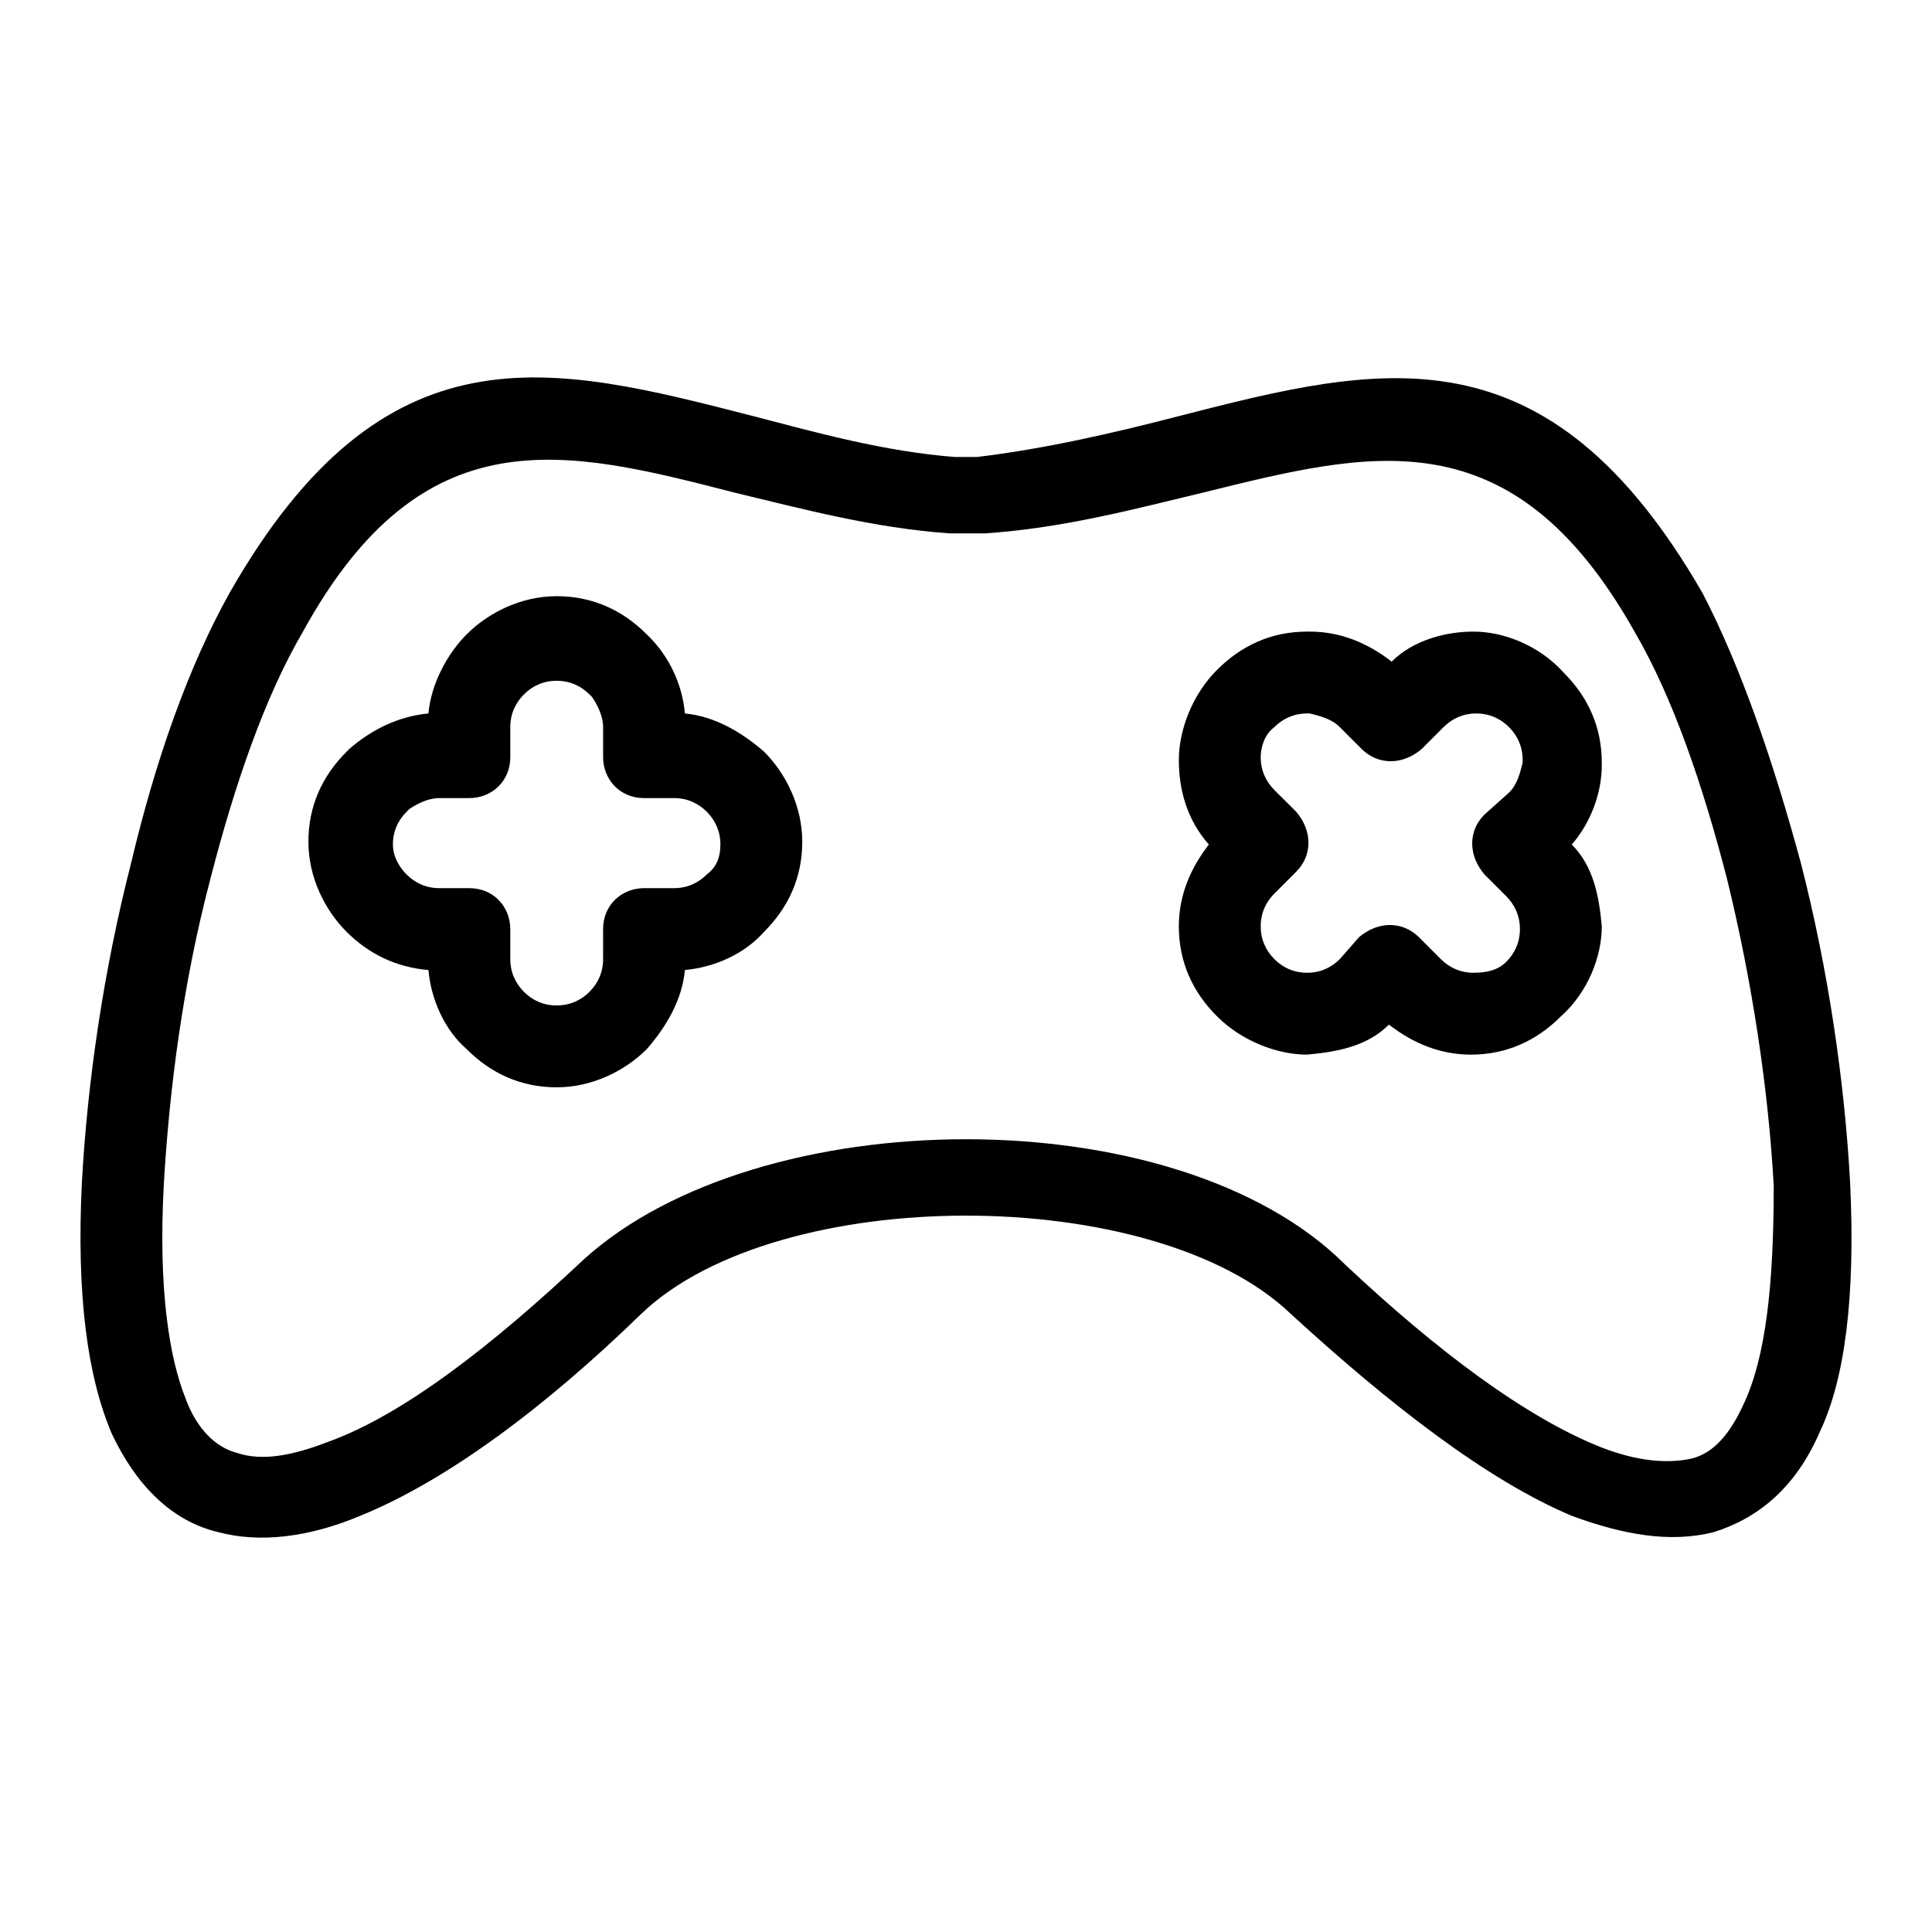 <svg width="24" height="24" viewBox="0 0 24 24" fill="none" xmlns="http://www.w3.org/2000/svg">
<path d="M22.983 14.694C22.915 13.44 22.712 12.05 22.373 10.728C22.034 9.474 21.627 8.287 21.152 7.372C19.22 4.016 17.152 4.525 14.644 5.169C13.864 5.372 12.983 5.576 12.136 5.677H11.864C10.983 5.609 10.136 5.372 9.356 5.169C6.848 4.525 4.78 3.982 2.848 7.372C2.339 8.287 1.932 9.44 1.627 10.728C1.288 12.05 1.085 13.44 1.017 14.694C0.949 16.084 1.085 17.101 1.39 17.813C1.695 18.457 2.136 18.897 2.712 19.033C3.22 19.169 3.831 19.101 4.475 18.83C5.559 18.389 6.78 17.474 7.966 16.321C8.814 15.508 10.407 15.101 12 15.101C13.593 15.101 15.186 15.508 16.034 16.321C17.254 17.44 18.474 18.389 19.525 18.83C20.169 19.067 20.746 19.169 21.288 19.033C21.83 18.863 22.305 18.491 22.61 17.779C22.915 17.135 23.051 16.118 22.983 14.694ZM21.661 17.44C21.491 17.813 21.288 18.05 21.017 18.118C20.712 18.186 20.339 18.152 19.898 17.982C18.949 17.609 17.83 16.762 16.712 15.711C15.661 14.66 13.831 14.152 12 14.152C10.169 14.152 8.339 14.66 7.254 15.643C6.136 16.694 5.017 17.575 4.068 17.914C3.627 18.084 3.254 18.152 2.949 18.05C2.678 17.982 2.441 17.745 2.305 17.372C2.102 16.863 1.966 16.016 2.034 14.728C2.102 13.542 2.271 12.22 2.61 10.931C2.915 9.745 3.288 8.66 3.763 7.847C5.254 5.135 7.017 5.576 9.119 6.118C9.966 6.321 10.848 6.559 11.797 6.626C11.831 6.626 11.831 6.626 11.864 6.626H12.169C12.203 6.626 12.203 6.626 12.237 6.626C13.22 6.559 14.102 6.321 14.949 6.118C17.017 5.609 18.78 5.135 20.305 7.847C20.779 8.66 21.152 9.745 21.457 10.931C21.763 12.186 21.966 13.508 22.034 14.728C22.034 15.982 21.932 16.863 21.661 17.44Z" fill="black"/>
<path d="M9.492 9.338C9.22 9.101 8.881 8.897 8.508 8.863C8.475 8.49 8.305 8.152 8.068 7.914L8.034 7.88C7.729 7.575 7.356 7.406 6.915 7.406C6.475 7.406 6.068 7.609 5.797 7.88C5.559 8.118 5.356 8.49 5.322 8.863C4.949 8.897 4.61 9.067 4.339 9.304L4.305 9.338C4 9.643 3.831 10.016 3.831 10.457C3.831 10.897 4.034 11.304 4.305 11.575C4.576 11.846 4.915 12.016 5.322 12.05C5.356 12.423 5.525 12.796 5.797 13.033C6.102 13.338 6.475 13.507 6.915 13.507C7.356 13.507 7.763 13.304 8.034 13.033C8.271 12.762 8.475 12.423 8.508 12.05C8.881 12.016 9.254 11.846 9.492 11.575C9.797 11.27 9.966 10.897 9.966 10.457C9.966 10.016 9.763 9.609 9.492 9.338ZM8.78 10.863C8.678 10.965 8.542 11.033 8.373 11.033H8C7.729 11.033 7.492 11.236 7.492 11.541V11.914C7.492 12.084 7.424 12.219 7.322 12.321C7.22 12.423 7.085 12.49 6.915 12.49C6.746 12.49 6.61 12.423 6.509 12.321C6.407 12.219 6.339 12.084 6.339 11.914V11.541C6.339 11.27 6.136 11.033 5.831 11.033H5.458C5.288 11.033 5.153 10.965 5.051 10.863C4.983 10.796 4.881 10.66 4.881 10.491C4.881 10.321 4.949 10.185 5.051 10.084C5.051 10.084 5.051 10.084 5.085 10.05C5.187 9.982 5.322 9.914 5.458 9.914H5.831C6.102 9.914 6.339 9.711 6.339 9.406V9.033C6.339 8.863 6.407 8.728 6.509 8.626C6.61 8.524 6.746 8.457 6.915 8.457C7.085 8.457 7.22 8.524 7.322 8.626C7.322 8.626 7.322 8.626 7.356 8.66C7.424 8.762 7.492 8.897 7.492 9.033V9.406C7.492 9.677 7.695 9.914 8 9.914H8.373C8.542 9.914 8.678 9.982 8.78 10.084C8.881 10.185 8.949 10.321 8.949 10.491C8.949 10.626 8.915 10.762 8.78 10.863Z" fill="black"/>
<path d="M19.898 11.507C19.864 11.134 19.796 10.762 19.525 10.491C19.763 10.219 19.898 9.846 19.898 9.507V9.474C19.898 9.033 19.729 8.66 19.424 8.355C19.119 8.016 18.678 7.846 18.305 7.846C17.966 7.846 17.559 7.948 17.288 8.219C16.983 7.982 16.644 7.846 16.271 7.846H16.237C15.796 7.846 15.424 8.016 15.119 8.321C14.813 8.626 14.644 9.067 14.644 9.44C14.644 9.813 14.746 10.185 15.017 10.491C14.78 10.796 14.644 11.134 14.644 11.507C14.644 11.948 14.813 12.321 15.119 12.626C15.424 12.931 15.864 13.101 16.237 13.101C16.61 13.067 16.983 12.999 17.254 12.728C17.559 12.965 17.898 13.101 18.271 13.101C18.712 13.101 19.085 12.931 19.39 12.626C19.729 12.321 19.898 11.88 19.898 11.507ZM18.305 12.084C18.136 12.084 18 12.016 17.898 11.914L17.627 11.643C17.424 11.44 17.119 11.44 16.881 11.643L16.644 11.914C16.542 12.016 16.407 12.084 16.237 12.084C16.068 12.084 15.932 12.016 15.83 11.914C15.729 11.812 15.661 11.677 15.661 11.507C15.661 11.338 15.729 11.202 15.83 11.101L16.102 10.829C16.305 10.626 16.305 10.321 16.102 10.084L15.83 9.813C15.729 9.711 15.661 9.575 15.661 9.406C15.661 9.304 15.695 9.135 15.83 9.033C15.932 8.931 16.068 8.863 16.237 8.863C16.237 8.863 16.237 8.863 16.271 8.863C16.407 8.897 16.542 8.931 16.644 9.033L16.915 9.304C17.119 9.507 17.424 9.507 17.661 9.304L17.932 9.033C18.034 8.931 18.169 8.863 18.339 8.863C18.508 8.863 18.644 8.931 18.746 9.033C18.847 9.135 18.915 9.27 18.915 9.44C18.915 9.44 18.915 9.44 18.915 9.474C18.881 9.609 18.847 9.745 18.746 9.846L18.441 10.118C18.237 10.321 18.237 10.626 18.441 10.863L18.712 11.134C18.813 11.236 18.881 11.372 18.881 11.541C18.881 11.711 18.813 11.846 18.712 11.948C18.61 12.05 18.474 12.084 18.305 12.084Z" fill="black"/>
</svg>

